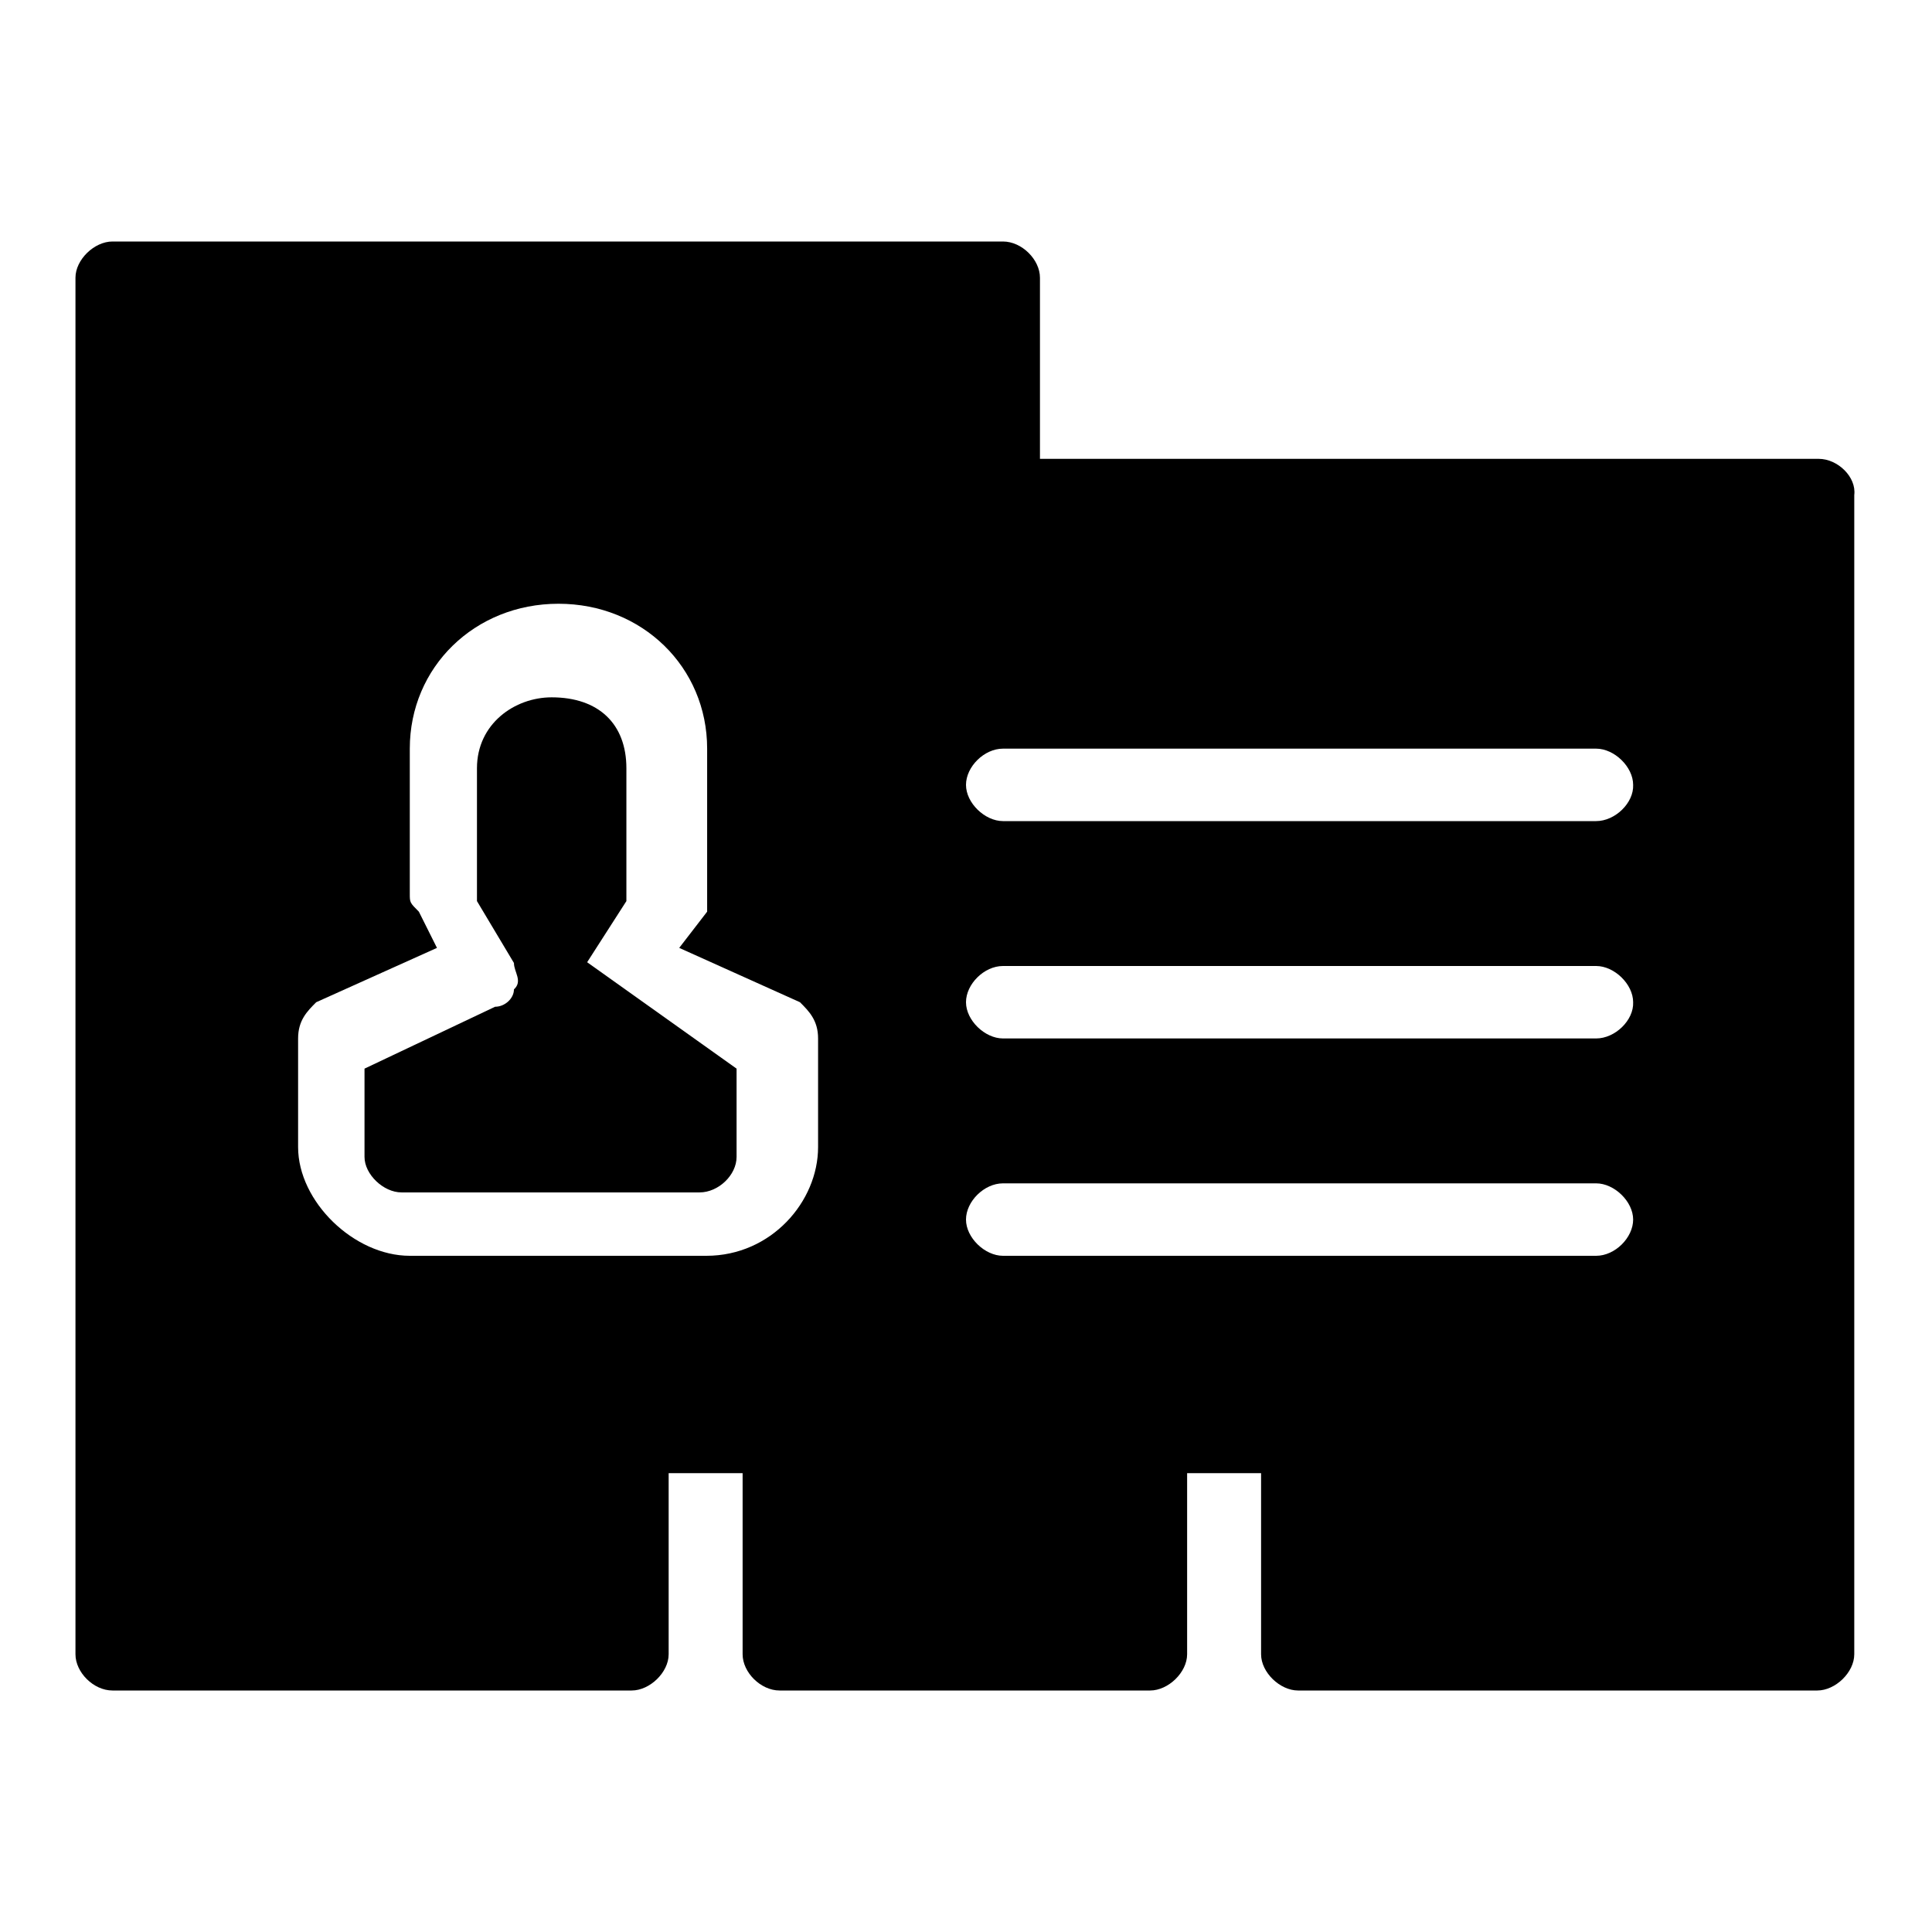 <?xml version="1.0" encoding="utf-8"?>
<!-- Svg Vector Icons : http://www.onlinewebfonts.com/icon -->
<!DOCTYPE svg PUBLIC "-//W3C//DTD SVG 1.1//EN" "http://www.w3.org/Graphics/SVG/1.1/DTD/svg11.dtd">
<svg version="1.1" xmlns="http://www.w3.org/2000/svg" xmlns:xlink="http://www.w3.org/1999/xlink" x="0px" y="0px" viewBox="0 0 256 256" enable-background="new 0 0 256 256" xml:space="preserve">
<g> <path fill="#000000" d="M83,119.4v-17.6c0-5.9-3.7-9.4-9.9-9.4c-4.9,0-9.9,3.5-9.9,9.4v17.6l4.9,8.2c0,1.2,1.2,2.4,0,3.5 c0,1.2-1.2,2.3-2.5,2.3l-17.3,8.2v11.7c0,2.3,2.5,4.7,4.9,4.7h39.5c2.5,0,4.9-2.3,4.9-4.7v-11.7l-19.8-14.1L83,119.4z"/> <path fill="#000000" d="M211.5,108.8h-78.6c-2.4,0-4.9-2.4-4.9-4.8c0-2.4,2.4-4.8,4.9-4.8h78.6c2.4,0,4.9,2.4,4.9,4.8 C216.5,106.4,214,108.8,211.5,108.8z M211.5,137.6h-78.6c-2.4,0-4.9-2.4-4.9-4.8c0-2.4,2.4-4.8,4.9-4.8h78.6c2.4,0,4.9,2.4,4.9,4.8 C216.5,135.2,214,137.6,211.5,137.6z M211.5,166.4h-78.6c-2.4,0-4.9-2.4-4.9-4.8c0-2.4,2.4-4.8,4.9-4.8h78.6c2.4,0,4.9,2.4,4.9,4.8 S214,166.4,211.5,166.4z M108.4,152c0,7.2-6.2,14.4-14.8,14.4H54.3c-7.4,0-14.8-7.2-14.8-14.4v-14.4c0-2.4,1.2-3.6,2.4-4.8l16-7.2 l-2.4-4.8c-1.2-1.2-1.2-1.2-1.2-2.4V99.2c0-10.8,8.6-19.2,19.7-19.2c11.1,0,19.7,8.4,19.7,19.2v21.6l-3.7,4.8l16,7.2 c1.2,1.2,2.4,2.4,2.4,4.8V152L108.4,152z M241,60.8H137.8v-24c0-2.4-2.4-4.8-4.9-4.8H14.9c-2.4,0-4.9,2.4-4.9,4.8v182.4 c0,2.4,2.4,4.8,4.9,4.8h68.8c2.4,0,4.9-2.4,4.9-4.8v-24h9.8v24c0,2.4,2.4,4.8,4.9,4.8h49.1c2.4,0,4.9-2.4,4.9-4.8v-24h9.8v24 c0,2.4,2.5,4.8,4.9,4.8h68.8c2.4,0,4.9-2.4,4.9-4.8V65.6C246,63.2,243.5,60.8,241,60.8L241,60.8z"/></g>
</svg>
